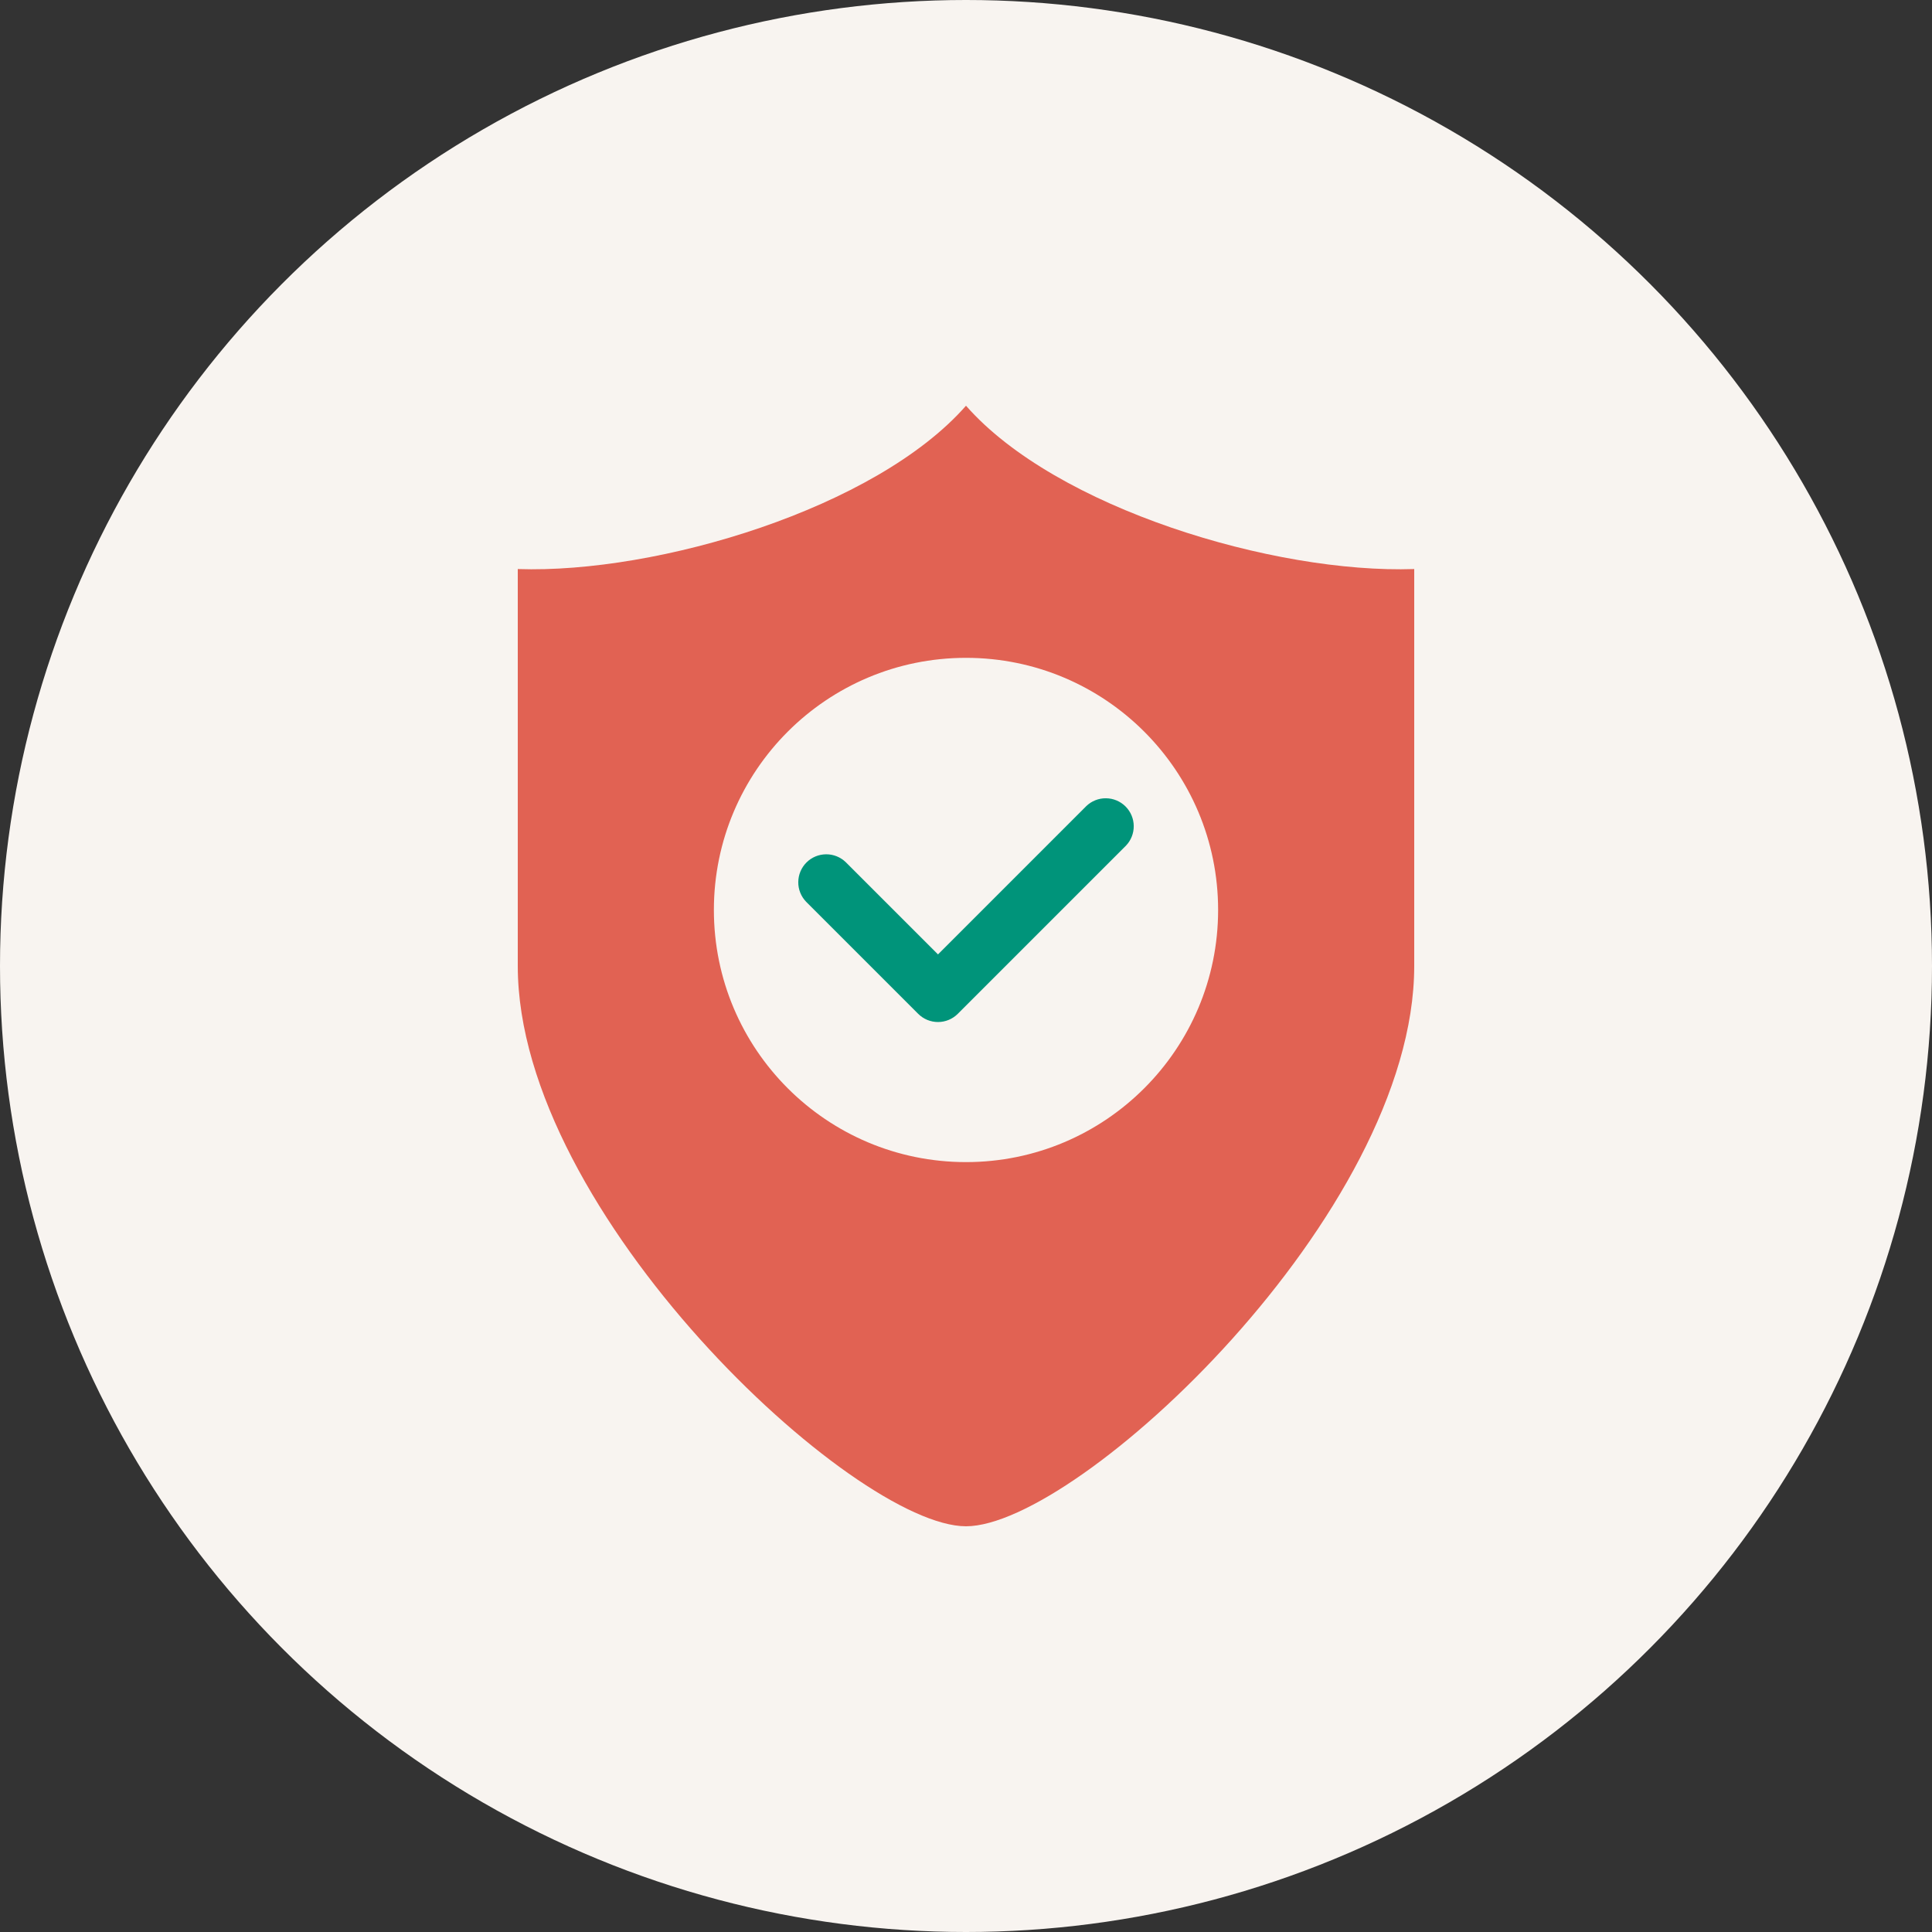 <svg width="125" height="125" viewBox="0 0 125 125" fill="none" xmlns="http://www.w3.org/2000/svg">
<rect x="0" y="0" width="125" height="125" fill="#333333" stroke="none"/>
<circle cx="62.5" cy="62.5" r="62.5" fill="#F8F4F0"/>
<path d="M62.5 26.25C56.682 32.884 42.562 37.125 33.5 36.817V62.5C33.5 78.522 55.25 98.75 62.5 98.75C69.75 98.75 91.5 78.522 91.5 62.5V36.817C82.438 37.125 68.318 32.884 62.5 26.25Z" fill="#E16253"/>
<path d="M62.5 75.188C71.509 75.188 78.812 67.884 78.812 58.875C78.812 49.866 71.509 42.562 62.5 42.562C53.491 42.562 46.188 49.866 46.188 58.875C46.188 67.884 53.491 75.188 62.5 75.188Z" fill="#F8F4F0"/>
<path d="M60.688 66.125C60.207 66.125 59.746 65.934 59.406 65.594L52.156 58.344C51.826 58.002 51.643 57.544 51.648 57.069C51.652 56.594 51.842 56.139 52.178 55.803C52.514 55.467 52.969 55.277 53.444 55.273C53.919 55.268 54.377 55.451 54.719 55.781L60.688 61.75L70.281 52.156C70.623 51.826 71.081 51.643 71.556 51.648C72.031 51.652 72.486 51.842 72.822 52.178C73.158 52.514 73.349 52.969 73.353 53.444C73.357 53.919 73.174 54.377 72.844 54.719L61.969 65.594C61.629 65.934 61.168 66.125 60.688 66.125Z" fill="#00947A"/>
</svg>
